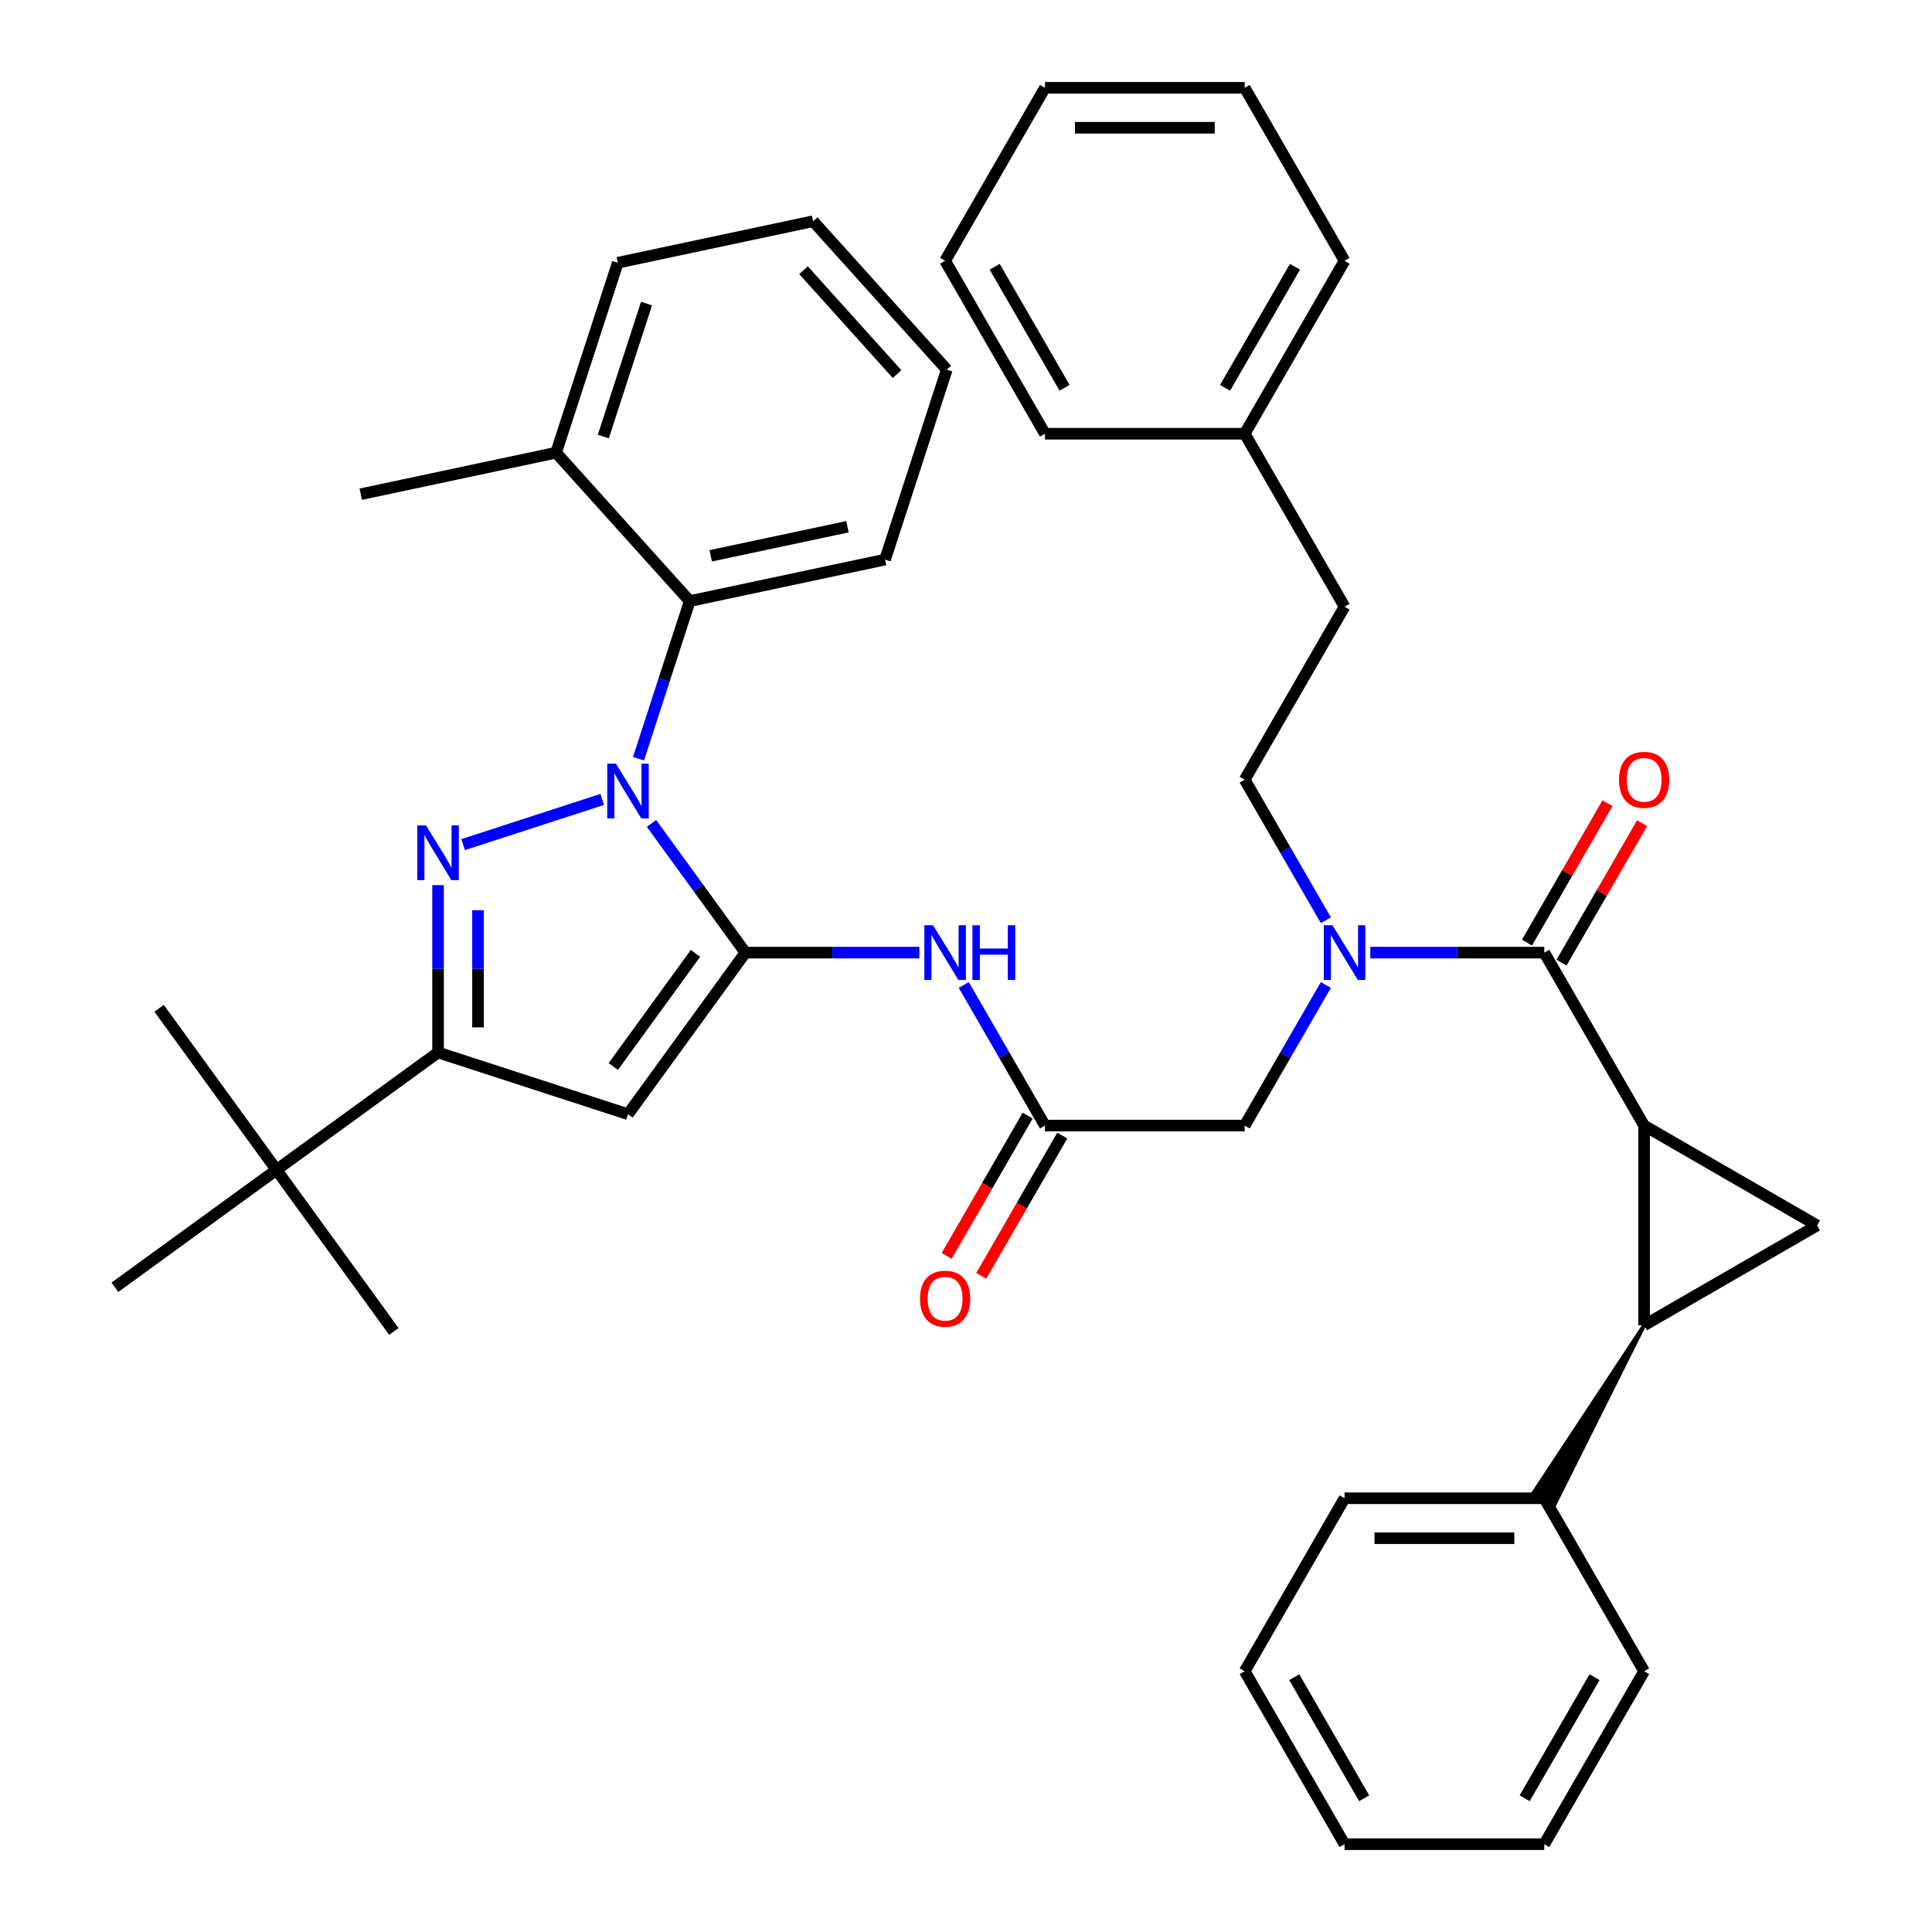 <?xml version='1.0' encoding='iso-8859-1'?>
<svg version='1.1' baseProfile='full'
              xmlns='http://www.w3.org/2000/svg'
                      xmlns:rdkit='http://www.rdkit.org/xml'
                      xmlns:xlink='http://www.w3.org/1999/xlink'
                  xml:space='preserve'
width='1000px' height='1000px' viewBox='0 0 1000 1000'>
<!-- END OF HEADER -->
<rect style='opacity:1.0;fill:#FFFFFF;stroke:none' width='1000' height='1000' x='0' y='0'> </rect>
<path class='bond-0' d='M 686.27,509.82 L 665.26,546.21' style='fill:none;fill-rule:evenodd;stroke:#0000FF;stroke-width:6px;stroke-linecap:butt;stroke-linejoin:miter;stroke-opacity:1' />
<path class='bond-0' d='M 665.26,546.21 L 644.25,582.599' style='fill:none;fill-rule:evenodd;stroke:#000000;stroke-width:6px;stroke-linecap:butt;stroke-linejoin:miter;stroke-opacity:1' />
<path class='bond-1' d='M 709.261,493.075 L 754.286,493.075' style='fill:none;fill-rule:evenodd;stroke:#0000FF;stroke-width:6px;stroke-linecap:butt;stroke-linejoin:miter;stroke-opacity:1' />
<path class='bond-1' d='M 754.286,493.075 L 799.31,493.075' style='fill:none;fill-rule:evenodd;stroke:#000000;stroke-width:6px;stroke-linecap:butt;stroke-linejoin:miter;stroke-opacity:1' />
<path class='bond-2' d='M 686.27,476.331 L 665.26,439.941' style='fill:none;fill-rule:evenodd;stroke:#0000FF;stroke-width:6px;stroke-linecap:butt;stroke-linejoin:miter;stroke-opacity:1' />
<path class='bond-2' d='M 665.26,439.941 L 644.25,403.551' style='fill:none;fill-rule:evenodd;stroke:#000000;stroke-width:6px;stroke-linecap:butt;stroke-linejoin:miter;stroke-opacity:1' />
<path class='bond-3' d='M 850.997,582.599 L 850.997,685.973' style='fill:none;fill-rule:evenodd;stroke:#000000;stroke-width:6px;stroke-linecap:butt;stroke-linejoin:miter;stroke-opacity:1' />
<path class='bond-4' d='M 850.997,582.599 L 940.521,634.286' style='fill:none;fill-rule:evenodd;stroke:#000000;stroke-width:6px;stroke-linecap:butt;stroke-linejoin:miter;stroke-opacity:1' />
<path class='bond-5' d='M 850.997,582.599 L 799.31,493.075' style='fill:none;fill-rule:evenodd;stroke:#000000;stroke-width:6px;stroke-linecap:butt;stroke-linejoin:miter;stroke-opacity:1' />
<path class='bond-6' d='M 808.263,498.244 L 829.099,462.154' style='fill:none;fill-rule:evenodd;stroke:#000000;stroke-width:6px;stroke-linecap:butt;stroke-linejoin:miter;stroke-opacity:1' />
<path class='bond-6' d='M 829.099,462.154 L 849.936,426.064' style='fill:none;fill-rule:evenodd;stroke:#FF0000;stroke-width:6px;stroke-linecap:butt;stroke-linejoin:miter;stroke-opacity:1' />
<path class='bond-6' d='M 790.358,487.907 L 811.195,451.817' style='fill:none;fill-rule:evenodd;stroke:#000000;stroke-width:6px;stroke-linecap:butt;stroke-linejoin:miter;stroke-opacity:1' />
<path class='bond-6' d='M 811.195,451.817 L 832.031,415.727' style='fill:none;fill-rule:evenodd;stroke:#FF0000;stroke-width:6px;stroke-linecap:butt;stroke-linejoin:miter;stroke-opacity:1' />
<path class='bond-7' d='M 850.997,685.973 L 793.939,772.396 L 804.682,778.598 Z' style='fill:#000000;fill-rule:evenodd;fill-opacity:1;stroke:#000000;stroke-width:2px;stroke-linecap:butt;stroke-linejoin:miter;stroke-opacity:1;' />
<path class='bond-8' d='M 850.997,685.973 L 940.521,634.286' style='fill:none;fill-rule:evenodd;stroke:#000000;stroke-width:6px;stroke-linecap:butt;stroke-linejoin:miter;stroke-opacity:1' />
<path class='bond-9' d='M 330.495,392.7 L 343.747,351.915' style='fill:none;fill-rule:evenodd;stroke:#0000FF;stroke-width:6px;stroke-linecap:butt;stroke-linejoin:miter;stroke-opacity:1' />
<path class='bond-9' d='M 343.747,351.915 L 356.999,311.13' style='fill:none;fill-rule:evenodd;stroke:#000000;stroke-width:6px;stroke-linecap:butt;stroke-linejoin:miter;stroke-opacity:1' />
<path class='bond-10' d='M 337.22,426.189 L 361.518,459.632' style='fill:none;fill-rule:evenodd;stroke:#0000FF;stroke-width:6px;stroke-linecap:butt;stroke-linejoin:miter;stroke-opacity:1' />
<path class='bond-10' d='M 361.518,459.632 L 385.816,493.075' style='fill:none;fill-rule:evenodd;stroke:#000000;stroke-width:6px;stroke-linecap:butt;stroke-linejoin:miter;stroke-opacity:1' />
<path class='bond-11' d='M 311.73,413.774 L 239.715,437.173' style='fill:none;fill-rule:evenodd;stroke:#0000FF;stroke-width:6px;stroke-linecap:butt;stroke-linejoin:miter;stroke-opacity:1' />
<path class='bond-12' d='M 385.816,493.075 L 325.055,576.706' style='fill:none;fill-rule:evenodd;stroke:#000000;stroke-width:6px;stroke-linecap:butt;stroke-linejoin:miter;stroke-opacity:1' />
<path class='bond-12' d='M 359.976,493.468 L 317.443,552.009' style='fill:none;fill-rule:evenodd;stroke:#000000;stroke-width:6px;stroke-linecap:butt;stroke-linejoin:miter;stroke-opacity:1' />
<path class='bond-13' d='M 385.816,493.075 L 430.841,493.075' style='fill:none;fill-rule:evenodd;stroke:#000000;stroke-width:6px;stroke-linecap:butt;stroke-linejoin:miter;stroke-opacity:1' />
<path class='bond-13' d='M 430.841,493.075 L 475.865,493.075' style='fill:none;fill-rule:evenodd;stroke:#0000FF;stroke-width:6px;stroke-linecap:butt;stroke-linejoin:miter;stroke-opacity:1' />
<path class='bond-14' d='M 325.055,576.706 L 226.741,544.762' style='fill:none;fill-rule:evenodd;stroke:#000000;stroke-width:6px;stroke-linecap:butt;stroke-linejoin:miter;stroke-opacity:1' />
<path class='bond-15' d='M 226.741,544.762 L 226.741,501.447' style='fill:none;fill-rule:evenodd;stroke:#000000;stroke-width:6px;stroke-linecap:butt;stroke-linejoin:miter;stroke-opacity:1' />
<path class='bond-15' d='M 226.741,501.447 L 226.741,458.133' style='fill:none;fill-rule:evenodd;stroke:#0000FF;stroke-width:6px;stroke-linecap:butt;stroke-linejoin:miter;stroke-opacity:1' />
<path class='bond-15' d='M 247.415,531.768 L 247.415,501.447' style='fill:none;fill-rule:evenodd;stroke:#000000;stroke-width:6px;stroke-linecap:butt;stroke-linejoin:miter;stroke-opacity:1' />
<path class='bond-15' d='M 247.415,501.447 L 247.415,471.127' style='fill:none;fill-rule:evenodd;stroke:#0000FF;stroke-width:6px;stroke-linecap:butt;stroke-linejoin:miter;stroke-opacity:1' />
<path class='bond-16' d='M 226.741,544.762 L 143.11,605.524' style='fill:none;fill-rule:evenodd;stroke:#000000;stroke-width:6px;stroke-linecap:butt;stroke-linejoin:miter;stroke-opacity:1' />
<path class='bond-17' d='M 644.25,224.503 L 695.937,314.027' style='fill:none;fill-rule:evenodd;stroke:#000000;stroke-width:6px;stroke-linecap:butt;stroke-linejoin:miter;stroke-opacity:1' />
<path class='bond-18' d='M 644.25,224.503 L 695.937,134.979' style='fill:none;fill-rule:evenodd;stroke:#000000;stroke-width:6px;stroke-linecap:butt;stroke-linejoin:miter;stroke-opacity:1' />
<path class='bond-18' d='M 634.098,200.737 L 670.279,138.07' style='fill:none;fill-rule:evenodd;stroke:#000000;stroke-width:6px;stroke-linecap:butt;stroke-linejoin:miter;stroke-opacity:1' />
<path class='bond-19' d='M 644.25,224.503 L 540.877,224.503' style='fill:none;fill-rule:evenodd;stroke:#000000;stroke-width:6px;stroke-linecap:butt;stroke-linejoin:miter;stroke-opacity:1' />
<path class='bond-20' d='M 498.857,509.82 L 519.867,546.21' style='fill:none;fill-rule:evenodd;stroke:#0000FF;stroke-width:6px;stroke-linecap:butt;stroke-linejoin:miter;stroke-opacity:1' />
<path class='bond-20' d='M 519.867,546.21 L 540.877,582.599' style='fill:none;fill-rule:evenodd;stroke:#000000;stroke-width:6px;stroke-linecap:butt;stroke-linejoin:miter;stroke-opacity:1' />
<path class='bond-21' d='M 540.877,582.599 L 644.25,582.599' style='fill:none;fill-rule:evenodd;stroke:#000000;stroke-width:6px;stroke-linecap:butt;stroke-linejoin:miter;stroke-opacity:1' />
<path class='bond-22' d='M 531.924,577.431 L 510.961,613.741' style='fill:none;fill-rule:evenodd;stroke:#000000;stroke-width:6px;stroke-linecap:butt;stroke-linejoin:miter;stroke-opacity:1' />
<path class='bond-22' d='M 510.961,613.741 L 489.997,650.051' style='fill:none;fill-rule:evenodd;stroke:#FF0000;stroke-width:6px;stroke-linecap:butt;stroke-linejoin:miter;stroke-opacity:1' />
<path class='bond-22' d='M 549.829,587.768 L 528.865,624.078' style='fill:none;fill-rule:evenodd;stroke:#000000;stroke-width:6px;stroke-linecap:butt;stroke-linejoin:miter;stroke-opacity:1' />
<path class='bond-22' d='M 528.865,624.078 L 507.902,660.388' style='fill:none;fill-rule:evenodd;stroke:#FF0000;stroke-width:6px;stroke-linecap:butt;stroke-linejoin:miter;stroke-opacity:1' />
<path class='bond-23' d='M 644.25,403.551 L 695.937,314.027' style='fill:none;fill-rule:evenodd;stroke:#000000;stroke-width:6px;stroke-linecap:butt;stroke-linejoin:miter;stroke-opacity:1' />
<path class='bond-24' d='M 695.937,134.979 L 644.25,45.455' style='fill:none;fill-rule:evenodd;stroke:#000000;stroke-width:6px;stroke-linecap:butt;stroke-linejoin:miter;stroke-opacity:1' />
<path class='bond-25' d='M 540.877,224.503 L 489.19,134.979' style='fill:none;fill-rule:evenodd;stroke:#000000;stroke-width:6px;stroke-linecap:butt;stroke-linejoin:miter;stroke-opacity:1' />
<path class='bond-25' d='M 551.028,200.737 L 514.848,138.07' style='fill:none;fill-rule:evenodd;stroke:#000000;stroke-width:6px;stroke-linecap:butt;stroke-linejoin:miter;stroke-opacity:1' />
<path class='bond-26' d='M 356.999,311.13 L 458.113,289.638' style='fill:none;fill-rule:evenodd;stroke:#000000;stroke-width:6px;stroke-linecap:butt;stroke-linejoin:miter;stroke-opacity:1' />
<path class='bond-26' d='M 367.868,287.683 L 438.648,272.639' style='fill:none;fill-rule:evenodd;stroke:#000000;stroke-width:6px;stroke-linecap:butt;stroke-linejoin:miter;stroke-opacity:1' />
<path class='bond-27' d='M 356.999,311.13 L 287.828,234.309' style='fill:none;fill-rule:evenodd;stroke:#000000;stroke-width:6px;stroke-linecap:butt;stroke-linejoin:miter;stroke-opacity:1' />
<path class='bond-28' d='M 143.11,605.524 L 82.348,521.893' style='fill:none;fill-rule:evenodd;stroke:#000000;stroke-width:6px;stroke-linecap:butt;stroke-linejoin:miter;stroke-opacity:1' />
<path class='bond-29' d='M 143.11,605.524 L 203.871,689.155' style='fill:none;fill-rule:evenodd;stroke:#000000;stroke-width:6px;stroke-linecap:butt;stroke-linejoin:miter;stroke-opacity:1' />
<path class='bond-30' d='M 143.11,605.524 L 59.479,666.285' style='fill:none;fill-rule:evenodd;stroke:#000000;stroke-width:6px;stroke-linecap:butt;stroke-linejoin:miter;stroke-opacity:1' />
<path class='bond-31' d='M 458.113,289.638 L 490.058,191.323' style='fill:none;fill-rule:evenodd;stroke:#000000;stroke-width:6px;stroke-linecap:butt;stroke-linejoin:miter;stroke-opacity:1' />
<path class='bond-32' d='M 287.828,234.309 L 319.773,135.995' style='fill:none;fill-rule:evenodd;stroke:#000000;stroke-width:6px;stroke-linecap:butt;stroke-linejoin:miter;stroke-opacity:1' />
<path class='bond-32' d='M 312.283,225.95 L 334.644,157.13' style='fill:none;fill-rule:evenodd;stroke:#000000;stroke-width:6px;stroke-linecap:butt;stroke-linejoin:miter;stroke-opacity:1' />
<path class='bond-33' d='M 287.828,234.309 L 186.714,255.801' style='fill:none;fill-rule:evenodd;stroke:#000000;stroke-width:6px;stroke-linecap:butt;stroke-linejoin:miter;stroke-opacity:1' />
<path class='bond-34' d='M 490.058,191.323 L 420.887,114.502' style='fill:none;fill-rule:evenodd;stroke:#000000;stroke-width:6px;stroke-linecap:butt;stroke-linejoin:miter;stroke-opacity:1' />
<path class='bond-34' d='M 464.318,193.634 L 415.899,139.859' style='fill:none;fill-rule:evenodd;stroke:#000000;stroke-width:6px;stroke-linecap:butt;stroke-linejoin:miter;stroke-opacity:1' />
<path class='bond-35' d='M 319.773,135.995 L 420.887,114.502' style='fill:none;fill-rule:evenodd;stroke:#000000;stroke-width:6px;stroke-linecap:butt;stroke-linejoin:miter;stroke-opacity:1' />
<path class='bond-36' d='M 644.25,45.455 L 540.877,45.455' style='fill:none;fill-rule:evenodd;stroke:#000000;stroke-width:6px;stroke-linecap:butt;stroke-linejoin:miter;stroke-opacity:1' />
<path class='bond-36' d='M 628.744,66.129 L 556.383,66.129' style='fill:none;fill-rule:evenodd;stroke:#000000;stroke-width:6px;stroke-linecap:butt;stroke-linejoin:miter;stroke-opacity:1' />
<path class='bond-37' d='M 489.19,134.979 L 540.877,45.455' style='fill:none;fill-rule:evenodd;stroke:#000000;stroke-width:6px;stroke-linecap:butt;stroke-linejoin:miter;stroke-opacity:1' />
<path class='bond-38' d='M 799.31,775.497 L 695.937,775.497' style='fill:none;fill-rule:evenodd;stroke:#000000;stroke-width:6px;stroke-linecap:butt;stroke-linejoin:miter;stroke-opacity:1' />
<path class='bond-38' d='M 783.804,796.172 L 711.443,796.172' style='fill:none;fill-rule:evenodd;stroke:#000000;stroke-width:6px;stroke-linecap:butt;stroke-linejoin:miter;stroke-opacity:1' />
<path class='bond-39' d='M 799.31,775.497 L 850.997,865.021' style='fill:none;fill-rule:evenodd;stroke:#000000;stroke-width:6px;stroke-linecap:butt;stroke-linejoin:miter;stroke-opacity:1' />
<path class='bond-40' d='M 695.937,775.497 L 644.25,865.021' style='fill:none;fill-rule:evenodd;stroke:#000000;stroke-width:6px;stroke-linecap:butt;stroke-linejoin:miter;stroke-opacity:1' />
<path class='bond-41' d='M 850.997,865.021 L 799.31,954.545' style='fill:none;fill-rule:evenodd;stroke:#000000;stroke-width:6px;stroke-linecap:butt;stroke-linejoin:miter;stroke-opacity:1' />
<path class='bond-41' d='M 825.339,868.113 L 789.159,930.779' style='fill:none;fill-rule:evenodd;stroke:#000000;stroke-width:6px;stroke-linecap:butt;stroke-linejoin:miter;stroke-opacity:1' />
<path class='bond-42' d='M 644.25,865.021 L 695.937,954.545' style='fill:none;fill-rule:evenodd;stroke:#000000;stroke-width:6px;stroke-linecap:butt;stroke-linejoin:miter;stroke-opacity:1' />
<path class='bond-42' d='M 669.908,868.113 L 706.089,930.779' style='fill:none;fill-rule:evenodd;stroke:#000000;stroke-width:6px;stroke-linecap:butt;stroke-linejoin:miter;stroke-opacity:1' />
<path class='bond-43' d='M 799.31,954.545 L 695.937,954.545' style='fill:none;fill-rule:evenodd;stroke:#000000;stroke-width:6px;stroke-linecap:butt;stroke-linejoin:miter;stroke-opacity:1' />
<path  class='atom-0' d='M 689.677 478.915
L 698.957 493.915
Q 699.877 495.395, 701.357 498.075
Q 702.837 500.755, 702.917 500.915
L 702.917 478.915
L 706.677 478.915
L 706.677 507.235
L 702.797 507.235
L 692.837 490.835
Q 691.677 488.915, 690.437 486.715
Q 689.237 484.515, 688.877 483.835
L 688.877 507.235
L 685.197 507.235
L 685.197 478.915
L 689.677 478.915
' fill='#0000FF'/>
<path  class='atom-3' d='M 837.997 403.631
Q 837.997 396.831, 841.357 393.031
Q 844.717 389.231, 850.997 389.231
Q 857.277 389.231, 860.637 393.031
Q 863.997 396.831, 863.997 403.631
Q 863.997 410.511, 860.597 414.431
Q 857.197 418.311, 850.997 418.311
Q 844.757 418.311, 841.357 414.431
Q 837.997 410.551, 837.997 403.631
M 850.997 415.111
Q 855.317 415.111, 857.637 412.231
Q 859.997 409.311, 859.997 403.631
Q 859.997 398.071, 857.637 395.271
Q 855.317 392.431, 850.997 392.431
Q 846.677 392.431, 844.317 395.231
Q 841.997 398.031, 841.997 403.631
Q 841.997 409.351, 844.317 412.231
Q 846.677 415.111, 850.997 415.111
' fill='#FF0000'/>
<path  class='atom-6' d='M 318.795 395.284
L 328.075 410.284
Q 328.995 411.764, 330.475 414.444
Q 331.955 417.124, 332.035 417.284
L 332.035 395.284
L 335.795 395.284
L 335.795 423.604
L 331.915 423.604
L 321.955 407.204
Q 320.795 405.284, 319.555 403.084
Q 318.355 400.884, 317.995 400.204
L 317.995 423.604
L 314.315 423.604
L 314.315 395.284
L 318.795 395.284
' fill='#0000FF'/>
<path  class='atom-10' d='M 220.481 427.228
L 229.761 442.228
Q 230.681 443.708, 232.161 446.388
Q 233.641 449.068, 233.721 449.228
L 233.721 427.228
L 237.481 427.228
L 237.481 455.548
L 233.601 455.548
L 223.641 439.148
Q 222.481 437.228, 221.241 435.028
Q 220.041 432.828, 219.681 432.148
L 219.681 455.548
L 216.001 455.548
L 216.001 427.228
L 220.481 427.228
' fill='#0000FF'/>
<path  class='atom-12' d='M 482.93 478.915
L 492.21 493.915
Q 493.13 495.395, 494.61 498.075
Q 496.09 500.755, 496.17 500.915
L 496.17 478.915
L 499.93 478.915
L 499.93 507.235
L 496.05 507.235
L 486.09 490.835
Q 484.93 488.915, 483.69 486.715
Q 482.49 484.515, 482.13 483.835
L 482.13 507.235
L 478.45 507.235
L 478.45 478.915
L 482.93 478.915
' fill='#0000FF'/>
<path  class='atom-12' d='M 503.33 478.915
L 507.17 478.915
L 507.17 490.955
L 521.65 490.955
L 521.65 478.915
L 525.49 478.915
L 525.49 507.235
L 521.65 507.235
L 521.65 494.155
L 507.17 494.155
L 507.17 507.235
L 503.33 507.235
L 503.33 478.915
' fill='#0000FF'/>
<path  class='atom-15' d='M 476.19 672.204
Q 476.19 665.404, 479.55 661.604
Q 482.91 657.804, 489.19 657.804
Q 495.47 657.804, 498.83 661.604
Q 502.19 665.404, 502.19 672.204
Q 502.19 679.084, 498.79 683.004
Q 495.39 686.884, 489.19 686.884
Q 482.95 686.884, 479.55 683.004
Q 476.19 679.124, 476.19 672.204
M 489.19 683.684
Q 493.51 683.684, 495.83 680.804
Q 498.19 677.884, 498.19 672.204
Q 498.19 666.644, 495.83 663.844
Q 493.51 661.004, 489.19 661.004
Q 484.87 661.004, 482.51 663.804
Q 480.19 666.604, 480.19 672.204
Q 480.19 677.924, 482.51 680.804
Q 484.87 683.684, 489.19 683.684
' fill='#FF0000'/>
</svg>
